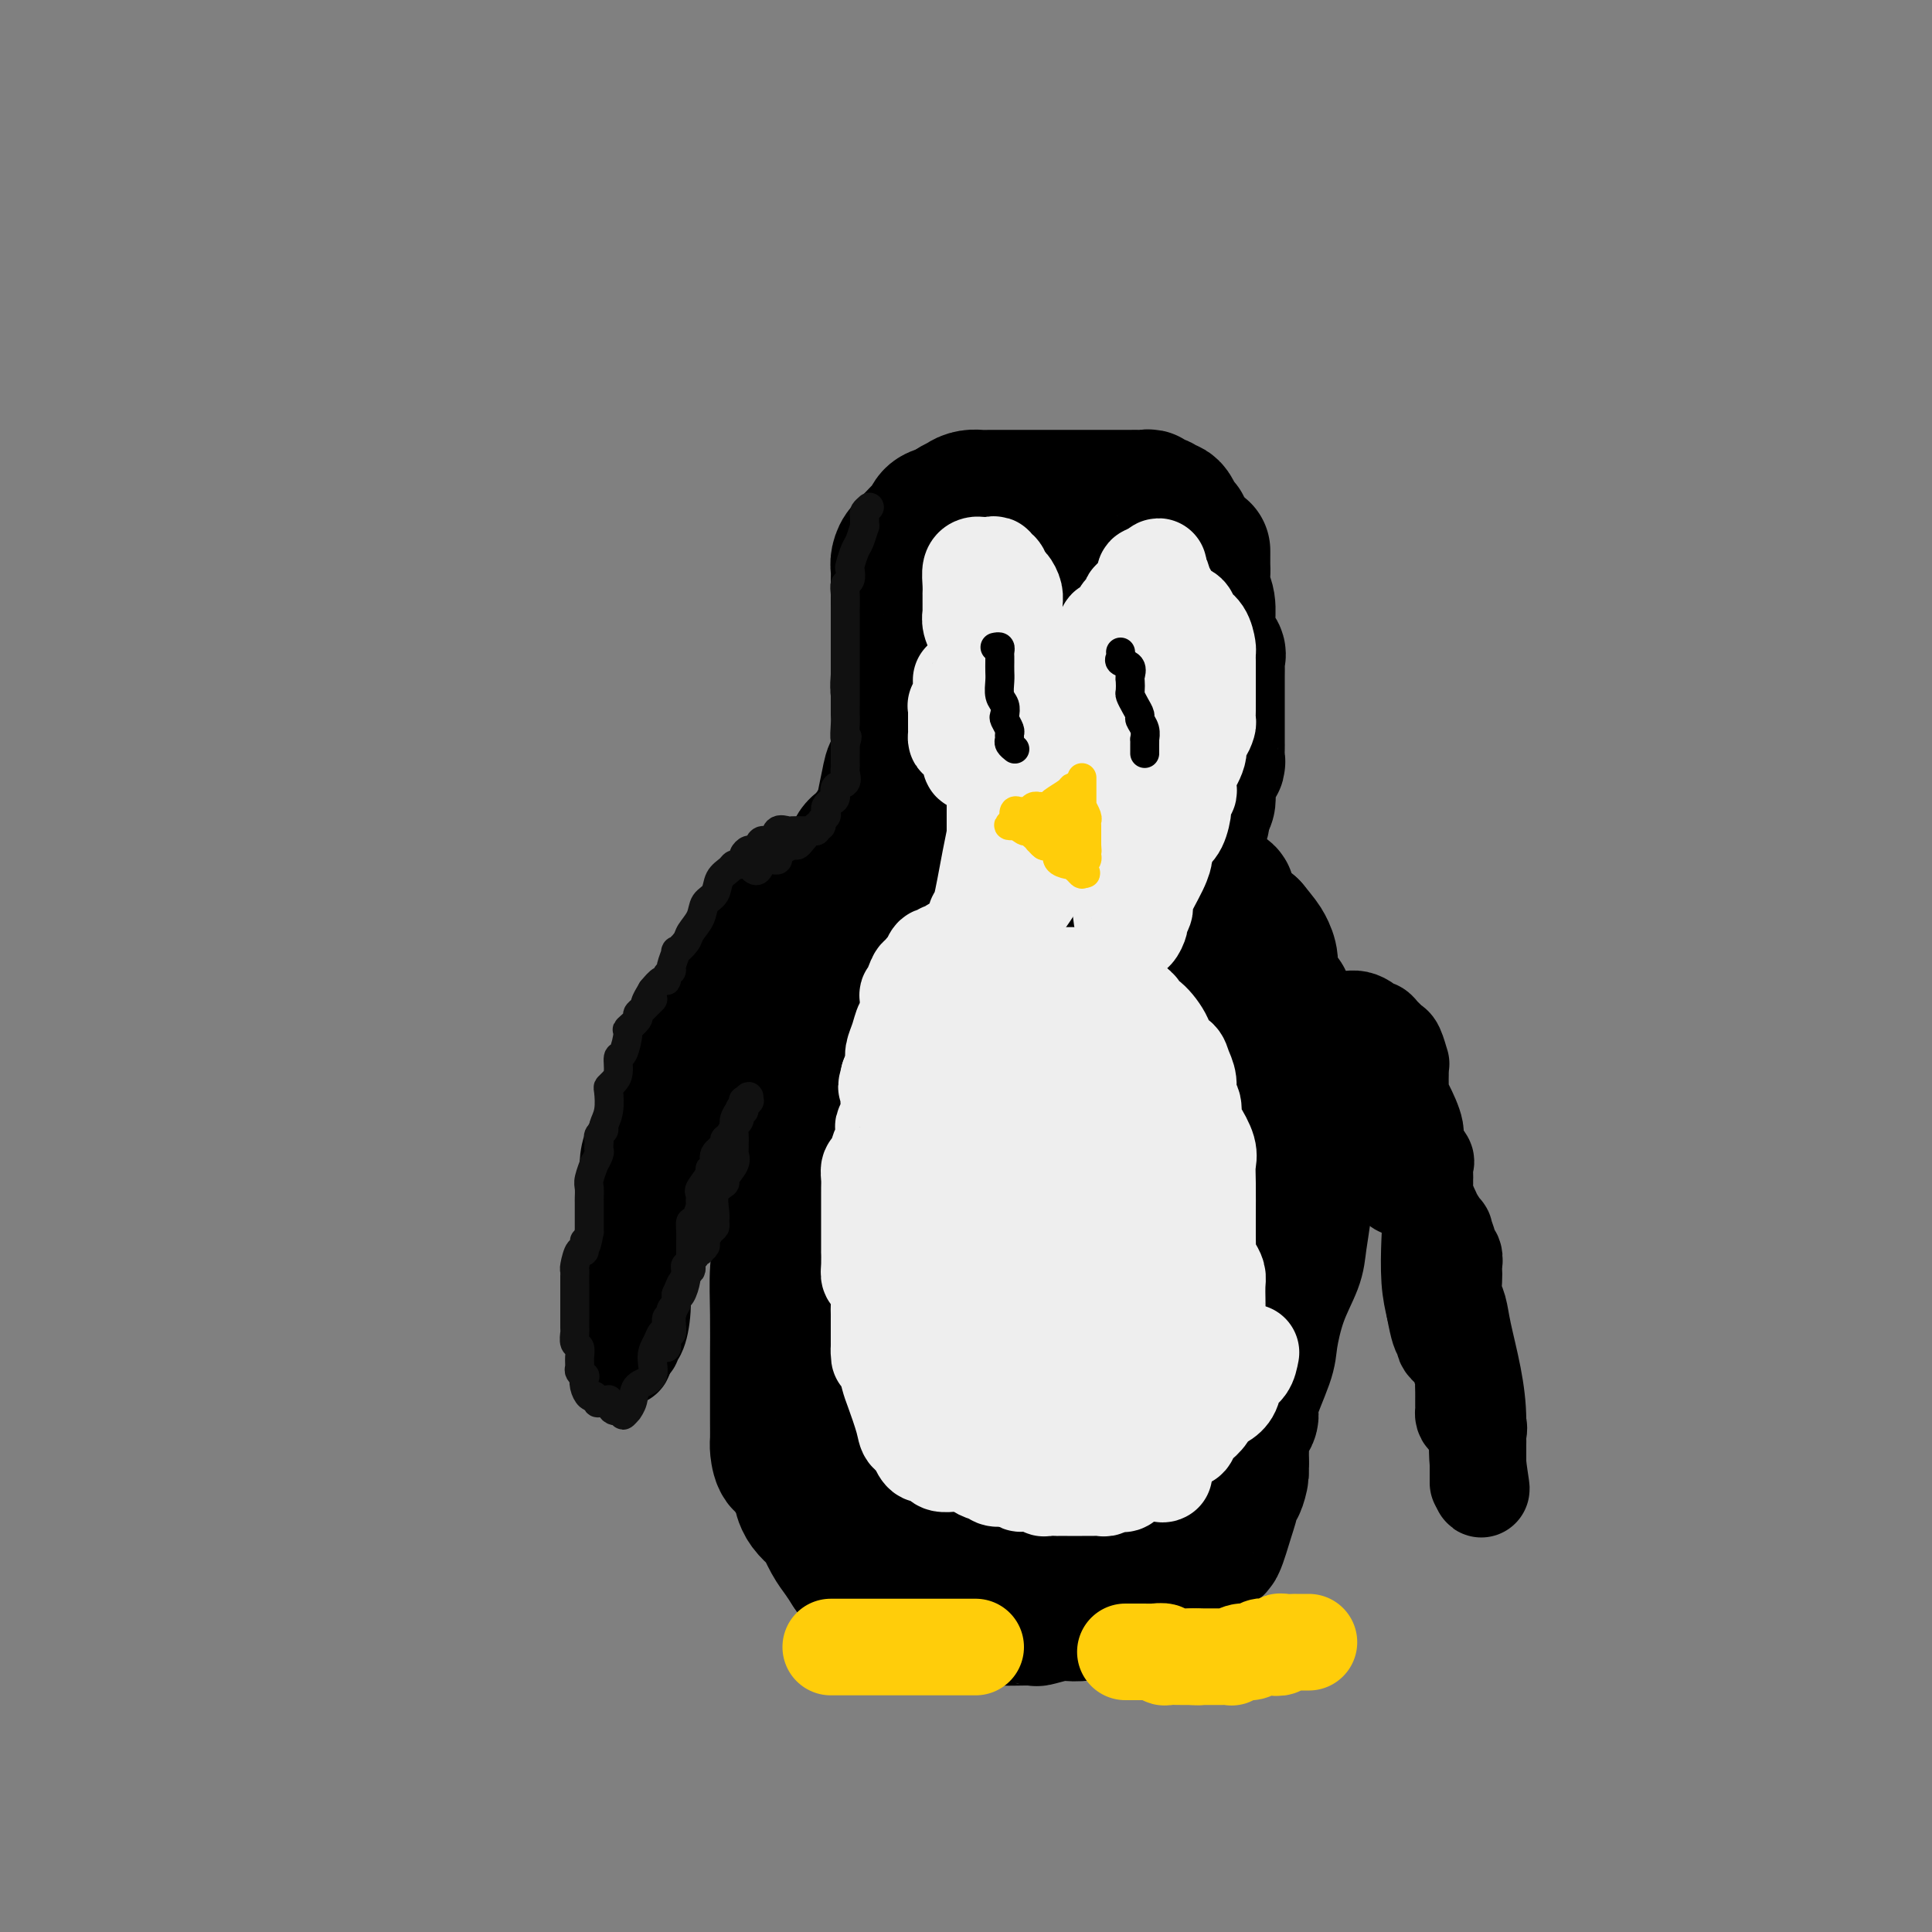 <svg viewBox='0 0 400 400' version='1.1' xmlns='http://www.w3.org/2000/svg' xmlns:xlink='http://www.w3.org/1999/xlink'><rect x="0" y="0" width="400" height="400" fill="#808080" stroke="none"/><g fill='none' stroke='rgb(0,0,0)' stroke-width='28' stroke-linecap='round' stroke-linejoin='round'><path d='M187,155c0.008,-0.110 0.016,-0.219 0,-1c-0.016,-0.781 -0.057,-2.233 0,-4c0.057,-1.767 0.211,-3.848 0,-5c-0.211,-1.152 -0.789,-1.375 -1,-2c-0.211,-0.625 -0.057,-1.652 0,-3c0.057,-1.348 0.015,-3.018 0,-4c-0.015,-0.982 -0.004,-1.275 0,-2c0.004,-0.725 0.001,-1.882 0,-3c-0.001,-1.118 -0.000,-2.197 0,-3c0.000,-0.803 0.000,-1.331 0,-2c-0.000,-0.669 0.000,-1.478 0,-2c-0.000,-0.522 -0.001,-0.758 0,-1c0.001,-0.242 0.003,-0.489 0,-1c-0.003,-0.511 -0.012,-1.284 0,-2c0.012,-0.716 0.044,-1.374 0,-2c-0.044,-0.626 -0.163,-1.218 0,-2c0.163,-0.782 0.607,-1.752 1,-2c0.393,-0.248 0.735,0.228 1,0c0.265,-0.228 0.455,-1.160 1,-2c0.545,-0.840 1.446,-1.588 2,-2c0.554,-0.412 0.762,-0.489 1,-1c0.238,-0.511 0.507,-1.457 1,-2c0.493,-0.543 1.210,-0.685 2,-1c0.790,-0.315 1.654,-0.804 2,-1c0.346,-0.196 0.173,-0.098 0,0'/><path d='M197,105c2.181,-1.657 2.133,-0.300 2,0c-0.133,0.300 -0.350,-0.455 0,-1c0.350,-0.545 1.266,-0.878 2,-1c0.734,-0.122 1.285,-0.033 2,0c0.715,0.033 1.594,0.009 2,0c0.406,-0.009 0.340,-0.002 1,0c0.660,0.002 2.045,0.001 4,0c1.955,-0.001 4.478,-0.000 6,0c1.522,0.000 2.043,0.000 3,0c0.957,-0.000 2.351,-0.000 4,0c1.649,0.000 3.554,0.000 5,0c1.446,-0.000 2.433,-0.000 3,0c0.567,0.000 0.715,0.000 1,0c0.285,-0.000 0.708,-0.001 1,0c0.292,0.001 0.455,0.004 1,0c0.545,-0.004 1.473,-0.016 2,0c0.527,0.016 0.653,0.061 1,0c0.347,-0.061 0.915,-0.226 1,0c0.085,0.226 -0.314,0.845 0,1c0.314,0.155 1.341,-0.153 2,0c0.659,0.153 0.950,0.766 1,1c0.050,0.234 -0.140,0.090 0,0c0.140,-0.090 0.611,-0.126 1,0c0.389,0.126 0.697,0.415 1,1c0.303,0.585 0.602,1.466 1,2c0.398,0.534 0.894,0.720 1,1c0.106,0.280 -0.178,0.652 0,1c0.178,0.348 0.817,0.671 1,1c0.183,0.329 -0.091,0.666 0,1c0.091,0.334 0.545,0.667 1,1'/><path d='M247,113c2.000,1.739 1.999,1.088 2,1c0.001,-0.088 0.004,0.387 0,1c-0.004,0.613 -0.015,1.365 0,2c0.015,0.635 0.057,1.153 0,2c-0.057,0.847 -0.214,2.022 0,3c0.214,0.978 0.797,1.757 1,3c0.203,1.243 0.026,2.949 0,4c-0.026,1.051 0.098,1.445 0,2c-0.098,0.555 -0.419,1.269 0,2c0.419,0.731 1.576,1.477 2,2c0.424,0.523 0.114,0.822 0,1c-0.114,0.178 -0.030,0.235 0,1c0.030,0.765 0.008,2.238 0,3c-0.008,0.762 -0.002,0.811 0,1c0.002,0.189 0.001,0.516 0,1c-0.001,0.484 -0.000,1.124 0,2c0.000,0.876 0.000,1.988 0,3c-0.000,1.012 -0.000,1.924 0,3c0.000,1.076 0.001,2.317 0,3c-0.001,0.683 -0.004,0.810 0,1c0.004,0.190 0.016,0.444 0,1c-0.016,0.556 -0.061,1.412 0,2c0.061,0.588 0.226,0.906 0,1c-0.226,0.094 -0.844,-0.035 -1,0c-0.156,0.035 0.151,0.234 0,1c-0.151,0.766 -0.759,2.100 -1,3c-0.241,0.900 -0.116,1.365 0,2c0.116,0.635 0.224,1.440 0,2c-0.224,0.560 -0.778,0.874 -1,1c-0.222,0.126 -0.111,0.063 0,0'/><path d='M249,167c-0.420,5.206 0.031,2.220 0,1c-0.031,-1.220 -0.544,-0.674 -1,0c-0.456,0.674 -0.854,1.477 -1,2c-0.146,0.523 -0.039,0.766 0,1c0.039,0.234 0.010,0.458 0,1c-0.010,0.542 0.000,1.401 0,2c-0.000,0.599 -0.010,0.937 0,1c0.010,0.063 0.042,-0.151 0,0c-0.042,0.151 -0.156,0.667 0,1c0.156,0.333 0.582,0.485 1,1c0.418,0.515 0.829,1.394 1,2c0.171,0.606 0.104,0.940 0,1c-0.104,0.060 -0.245,-0.153 0,0c0.245,0.153 0.875,0.671 1,1c0.125,0.329 -0.254,0.469 0,1c0.254,0.531 1.141,1.454 2,2c0.859,0.546 1.692,0.715 2,1c0.308,0.285 0.093,0.685 0,1c-0.093,0.315 -0.063,0.546 0,1c0.063,0.454 0.161,1.130 1,2c0.839,0.870 2.420,1.935 4,3'/><path d='M259,192c2.161,2.623 2.563,3.180 3,4c0.437,0.820 0.909,1.904 1,3c0.091,1.096 -0.200,2.204 0,3c0.200,0.796 0.891,1.280 1,2c0.109,0.720 -0.365,1.677 0,2c0.365,0.323 1.570,0.012 2,1c0.430,0.988 0.087,3.276 0,4c-0.087,0.724 0.082,-0.117 0,0c-0.082,0.117 -0.416,1.191 0,2c0.416,0.809 1.583,1.351 2,2c0.417,0.649 0.084,1.404 0,3c-0.084,1.596 0.083,4.034 0,6c-0.083,1.966 -0.414,3.459 0,5c0.414,1.541 1.575,3.129 2,4c0.425,0.871 0.115,1.023 0,2c-0.115,0.977 -0.034,2.778 0,4c0.034,1.222 0.022,1.864 0,3c-0.022,1.136 -0.054,2.765 0,4c0.054,1.235 0.193,2.077 0,4c-0.193,1.923 -0.718,4.925 -1,7c-0.282,2.075 -0.322,3.221 -1,5c-0.678,1.779 -1.995,4.192 -3,7c-1.005,2.808 -1.698,6.011 -2,8c-0.302,1.989 -0.214,2.764 -1,5c-0.786,2.236 -2.445,5.932 -3,8c-0.555,2.068 -0.005,2.507 0,3c0.005,0.493 -0.535,1.038 -1,2c-0.465,0.962 -0.857,2.340 -1,3c-0.143,0.660 -0.039,0.601 0,1c0.039,0.399 0.011,1.257 0,2c-0.011,0.743 -0.006,1.372 0,2'/><path d='M257,303c-1.888,8.569 -0.106,3.493 0,2c0.106,-1.493 -1.462,0.599 -2,2c-0.538,1.401 -0.045,2.113 0,3c0.045,0.887 -0.359,1.949 -1,4c-0.641,2.051 -1.520,5.089 -2,6c-0.480,0.911 -0.563,-0.306 -1,0c-0.437,0.306 -1.230,2.134 -2,3c-0.770,0.866 -1.517,0.771 -2,1c-0.483,0.229 -0.700,0.782 -1,1c-0.300,0.218 -0.682,0.103 -1,0c-0.318,-0.103 -0.573,-0.193 -1,0c-0.427,0.193 -1.025,0.667 -2,1c-0.975,0.333 -2.327,0.523 -3,1c-0.673,0.477 -0.669,1.242 -2,2c-1.331,0.758 -3.999,1.510 -5,2c-1.001,0.490 -0.335,0.719 -1,1c-0.665,0.281 -2.663,0.615 -4,1c-1.337,0.385 -2.015,0.821 -3,1c-0.985,0.179 -2.278,0.100 -3,0c-0.722,-0.100 -0.875,-0.223 -2,0c-1.125,0.223 -3.223,0.792 -4,1c-0.777,0.208 -0.235,0.057 -1,0c-0.765,-0.057 -2.838,-0.018 -4,0c-1.162,0.018 -1.414,0.014 -2,0c-0.586,-0.014 -1.505,-0.040 -2,0c-0.495,0.040 -0.566,0.145 -2,-1c-1.434,-1.145 -4.232,-3.539 -6,-5c-1.768,-1.461 -2.505,-1.989 -4,-4c-1.495,-2.011 -3.747,-5.506 -6,-9'/><path d='M188,316c-3.051,-3.884 -1.679,-4.094 -2,-6c-0.321,-1.906 -2.335,-5.510 -3,-8c-0.665,-2.490 0.018,-3.868 0,-5c-0.018,-1.132 -0.737,-2.019 -1,-3c-0.263,-0.981 -0.071,-2.054 0,-3c0.071,-0.946 0.019,-1.763 0,-3c-0.019,-1.237 -0.005,-2.894 0,-4c0.005,-1.106 0.001,-1.662 0,-2c-0.001,-0.338 -0.000,-0.457 0,-1c0.000,-0.543 0.000,-1.511 0,-2c-0.000,-0.489 -0.000,-0.498 0,-1c0.000,-0.502 0.000,-1.495 0,-2c-0.000,-0.505 -0.000,-0.521 0,-1c0.000,-0.479 0.000,-1.421 0,-2c-0.000,-0.579 -0.000,-0.796 0,-1c0.000,-0.204 0.001,-0.394 0,-1c-0.001,-0.606 -0.004,-1.628 0,-3c0.004,-1.372 0.016,-3.093 0,-4c-0.016,-0.907 -0.060,-1.001 0,-2c0.060,-0.999 0.222,-2.905 0,-4c-0.222,-1.095 -0.830,-1.381 -1,-2c-0.170,-0.619 0.098,-1.571 0,-2c-0.098,-0.429 -0.562,-0.335 -1,-1c-0.438,-0.665 -0.849,-2.089 -1,-3c-0.151,-0.911 -0.044,-1.308 0,-2c0.044,-0.692 0.023,-1.677 0,-2c-0.023,-0.323 -0.047,0.017 0,-1c0.047,-1.017 0.167,-3.389 0,-5c-0.167,-1.611 -0.619,-2.460 -1,-4c-0.381,-1.540 -0.690,-3.770 -1,-6'/><path d='M177,230c-0.648,-4.942 0.233,-3.297 0,-4c-0.233,-0.703 -1.579,-3.752 -2,-6c-0.421,-2.248 0.083,-3.693 0,-5c-0.083,-1.307 -0.754,-2.475 -1,-4c-0.246,-1.525 -0.067,-3.408 0,-6c0.067,-2.592 0.022,-5.893 0,-8c-0.022,-2.107 -0.021,-3.022 0,-4c0.021,-0.978 0.061,-2.021 0,-3c-0.061,-0.979 -0.224,-1.894 0,-3c0.224,-1.106 0.836,-2.402 1,-3c0.164,-0.598 -0.118,-0.499 0,-1c0.118,-0.501 0.636,-1.602 1,-3c0.364,-1.398 0.574,-3.094 1,-4c0.426,-0.906 1.067,-1.022 2,-2c0.933,-0.978 2.157,-2.818 3,-4c0.843,-1.182 1.303,-1.705 2,-3c0.697,-1.295 1.629,-3.363 3,-5c1.371,-1.637 3.180,-2.843 4,-4c0.820,-1.157 0.652,-2.264 1,-3c0.348,-0.736 1.214,-1.101 2,-2c0.786,-0.899 1.492,-2.332 2,-3c0.508,-0.668 0.818,-0.573 1,-1c0.182,-0.427 0.238,-1.377 1,-2c0.762,-0.623 2.232,-0.918 3,-2c0.768,-1.082 0.836,-2.951 1,-4c0.164,-1.049 0.425,-1.279 1,-2c0.575,-0.721 1.463,-1.934 2,-3c0.537,-1.066 0.721,-1.987 1,-3c0.279,-1.013 0.652,-2.119 1,-3c0.348,-0.881 0.671,-1.537 1,-2c0.329,-0.463 0.665,-0.731 1,-1'/><path d='M209,127c1.167,-2.940 0.086,-1.289 0,-1c-0.086,0.289 0.824,-0.782 1,-1c0.176,-0.218 -0.380,0.417 -1,1c-0.620,0.583 -1.303,1.113 -2,2c-0.697,0.887 -1.407,2.130 -2,3c-0.593,0.870 -1.069,1.365 -2,2c-0.931,0.635 -2.316,1.408 -3,2c-0.684,0.592 -0.667,1.004 -1,2c-0.333,0.996 -1.016,2.578 -2,4c-0.984,1.422 -2.271,2.684 -3,4c-0.729,1.316 -0.902,2.685 -2,4c-1.098,1.315 -3.121,2.576 -4,4c-0.879,1.424 -0.614,3.010 -1,4c-0.386,0.990 -1.423,1.383 -2,2c-0.577,0.617 -0.692,1.456 -1,3c-0.308,1.544 -0.807,3.792 -1,5c-0.193,1.208 -0.078,1.375 0,2c0.078,0.625 0.119,1.707 0,2c-0.119,0.293 -0.399,-0.202 -1,1c-0.601,1.202 -1.523,4.101 -2,6c-0.477,1.899 -0.509,2.798 -1,4c-0.491,1.202 -1.440,2.708 -2,4c-0.560,1.292 -0.731,2.369 -1,4c-0.269,1.631 -0.634,3.815 -1,6'/><path d='M175,196c-1.687,6.640 -0.903,4.741 -1,5c-0.097,0.259 -1.073,2.677 -2,5c-0.927,2.323 -1.806,4.551 -2,6c-0.194,1.449 0.295,2.119 0,4c-0.295,1.881 -1.374,4.972 -2,7c-0.626,2.028 -0.797,2.993 -1,5c-0.203,2.007 -0.436,5.057 -1,8c-0.564,2.943 -1.457,5.777 -2,8c-0.543,2.223 -0.734,3.833 -1,6c-0.266,2.167 -0.607,4.891 -1,7c-0.393,2.109 -0.837,3.603 -1,6c-0.163,2.397 -0.043,5.696 0,9c0.043,3.304 0.011,6.613 0,9c-0.011,2.387 -0.001,3.852 0,6c0.001,2.148 -0.006,4.977 0,7c0.006,2.023 0.026,3.239 0,4c-0.026,0.761 -0.099,1.067 0,2c0.099,0.933 0.369,2.493 1,3c0.631,0.507 1.623,-0.038 2,0c0.377,0.038 0.140,0.658 0,1c-0.140,0.342 -0.182,0.405 0,1c0.182,0.595 0.586,1.720 1,2c0.414,0.280 0.836,-0.285 1,0c0.164,0.285 0.071,1.422 0,2c-0.071,0.578 -0.118,0.598 0,1c0.118,0.402 0.402,1.185 1,2c0.598,0.815 1.511,1.663 2,2c0.489,0.337 0.554,0.162 1,1c0.446,0.838 1.274,2.687 2,4c0.726,1.313 1.350,2.089 2,3c0.650,0.911 1.325,1.955 2,3'/><path d='M176,325c2.983,4.472 2.941,2.151 3,2c0.059,-0.151 0.220,1.869 1,3c0.780,1.131 2.180,1.375 3,2c0.820,0.625 1.060,1.632 2,2c0.940,0.368 2.579,0.099 3,0c0.421,-0.099 -0.377,-0.026 0,0c0.377,0.026 1.929,0.007 3,0c1.071,-0.007 1.661,-0.002 2,0c0.339,0.002 0.425,-0.001 1,0c0.575,0.001 1.637,0.005 3,0c1.363,-0.005 3.025,-0.020 4,0c0.975,0.020 1.263,0.076 2,0c0.737,-0.076 1.922,-0.284 3,-1c1.078,-0.716 2.049,-1.939 3,-3c0.951,-1.061 1.882,-1.959 3,-3c1.118,-1.041 2.422,-2.225 4,-4c1.578,-1.775 3.428,-4.140 5,-6c1.572,-1.860 2.864,-3.216 5,-5c2.136,-1.784 5.116,-3.995 7,-6c1.884,-2.005 2.672,-3.802 4,-6c1.328,-2.198 3.196,-4.796 5,-8c1.804,-3.204 3.543,-7.015 5,-11c1.457,-3.985 2.633,-8.145 3,-13c0.367,-4.855 -0.075,-10.404 0,-16c0.075,-5.596 0.668,-11.238 0,-16c-0.668,-4.762 -2.598,-8.645 -4,-13c-1.402,-4.355 -2.276,-9.184 -3,-12c-0.724,-2.816 -1.297,-3.621 -2,-6c-0.703,-2.379 -1.535,-6.333 -2,-9c-0.465,-2.667 -0.561,-4.048 -1,-7c-0.439,-2.952 -1.219,-7.476 -2,-12'/><path d='M236,177c-2.786,-10.967 -2.750,-8.884 -3,-10c-0.250,-1.116 -0.784,-5.431 -2,-10c-1.216,-4.569 -3.113,-9.393 -4,-13c-0.887,-3.607 -0.763,-5.998 -1,-8c-0.237,-2.002 -0.834,-3.615 -1,-5c-0.166,-1.385 0.099,-2.542 0,-4c-0.099,-1.458 -0.562,-3.215 -1,-4c-0.438,-0.785 -0.850,-0.597 -1,-1c-0.150,-0.403 -0.037,-1.398 0,-2c0.037,-0.602 -0.001,-0.813 0,-1c0.001,-0.187 0.040,-0.350 0,1c-0.040,1.350 -0.158,4.213 0,7c0.158,2.787 0.591,5.499 0,9c-0.591,3.501 -2.208,7.789 -3,12c-0.792,4.211 -0.760,8.343 -1,12c-0.240,3.657 -0.751,6.840 -1,11c-0.249,4.160 -0.235,9.297 -1,14c-0.765,4.703 -2.310,8.973 -3,13c-0.690,4.027 -0.525,7.811 -1,11c-0.475,3.189 -1.591,5.783 -2,10c-0.409,4.217 -0.109,10.058 0,13c0.109,2.942 0.029,2.984 0,5c-0.029,2.016 -0.008,6.004 0,9c0.008,2.996 0.002,4.999 0,7c-0.002,2.001 -0.001,4.001 0,6'/><path d='M211,259c0.000,7.053 0.001,4.687 0,5c-0.001,0.313 -0.004,3.305 0,5c0.004,1.695 0.014,2.093 0,3c-0.014,0.907 -0.053,2.322 0,3c0.053,0.678 0.197,0.618 0,1c-0.197,0.382 -0.735,1.206 0,-1c0.735,-2.206 2.742,-7.441 4,-12c1.258,-4.559 1.766,-8.441 3,-13c1.234,-4.559 3.192,-9.793 4,-14c0.808,-4.207 0.464,-7.387 1,-11c0.536,-3.613 1.951,-7.661 3,-11c1.049,-3.339 1.732,-5.970 2,-8c0.268,-2.030 0.123,-3.458 0,-4c-0.123,-0.542 -0.222,-0.196 0,0c0.222,0.196 0.766,0.242 1,0c0.234,-0.242 0.159,-0.772 0,0c-0.159,0.772 -0.402,2.848 0,5c0.402,2.152 1.448,4.381 2,7c0.552,2.619 0.610,5.628 0,9c-0.610,3.372 -1.889,7.106 -3,11c-1.111,3.894 -2.056,7.947 -3,12'/><path d='M225,246c-1.985,6.941 -3.949,12.795 -5,17c-1.051,4.205 -1.189,6.762 -2,10c-0.811,3.238 -2.295,7.157 -3,10c-0.705,2.843 -0.632,4.611 -1,7c-0.368,2.389 -1.178,5.401 -2,7c-0.822,1.599 -1.655,1.785 -2,2c-0.345,0.215 -0.200,0.457 0,1c0.200,0.543 0.457,1.385 0,2c-0.457,0.615 -1.627,1.002 -2,1c-0.373,-0.002 0.050,-0.393 -1,0c-1.050,0.393 -3.572,1.570 -5,2c-1.428,0.430 -1.763,0.115 -2,0c-0.237,-0.115 -0.375,-0.028 -1,0c-0.625,0.028 -1.737,-0.001 -2,0c-0.263,0.001 0.322,0.033 0,-2c-0.322,-2.033 -1.550,-6.132 -2,-9c-0.450,-2.868 -0.120,-4.506 0,-7c0.120,-2.494 0.032,-5.844 0,-9c-0.032,-3.156 -0.009,-6.119 0,-9c0.009,-2.881 0.003,-5.680 0,-9c-0.003,-3.320 -0.002,-7.160 0,-10c0.002,-2.840 0.004,-4.680 0,-9c-0.004,-4.320 -0.015,-11.121 0,-16c0.015,-4.879 0.057,-7.838 0,-11c-0.057,-3.162 -0.211,-6.528 0,-9c0.211,-2.472 0.788,-4.050 1,-6c0.212,-1.950 0.061,-4.271 0,-6c-0.061,-1.729 -0.030,-2.864 0,-4'/><path d='M196,189c0.155,-16.665 0.043,-5.826 0,-3c-0.043,2.826 -0.017,-2.359 0,-5c0.017,-2.641 0.024,-2.736 0,-3c-0.024,-0.264 -0.079,-0.697 1,-3c1.079,-2.303 3.293,-6.476 4,-8c0.707,-1.524 -0.094,-0.397 0,-1c0.094,-0.603 1.083,-2.935 2,-4c0.917,-1.065 1.763,-0.864 2,-1c0.237,-0.136 -0.134,-0.608 0,-1c0.134,-0.392 0.772,-0.705 1,-1c0.228,-0.295 0.047,-0.573 0,-1c-0.047,-0.427 0.042,-1.003 0,0c-0.042,1.003 -0.215,3.584 0,7c0.215,3.416 0.818,7.667 0,12c-0.818,4.333 -3.057,8.747 -4,13c-0.943,4.253 -0.589,8.344 -1,13c-0.411,4.656 -1.587,9.876 -2,14c-0.413,4.124 -0.063,7.152 0,11c0.063,3.848 -0.160,8.517 0,13c0.160,4.483 0.703,8.779 2,13c1.297,4.221 3.349,8.367 5,11c1.651,2.633 2.900,3.752 4,5c1.100,1.248 2.050,2.624 3,4'/><path d='M213,274c2.098,3.040 1.341,0.641 1,0c-0.341,-0.641 -0.268,0.476 0,1c0.268,0.524 0.731,0.455 1,2c0.269,1.545 0.345,4.705 1,7c0.655,2.295 1.890,3.725 3,6c1.110,2.275 2.095,5.395 3,7c0.905,1.605 1.728,1.695 2,2c0.272,0.305 -0.008,0.825 0,1c0.008,0.175 0.305,0.004 1,0c0.695,-0.004 1.789,0.159 2,0c0.211,-0.159 -0.463,-0.642 1,-2c1.463,-1.358 5.061,-3.592 7,-6c1.939,-2.408 2.218,-4.989 4,-7c1.782,-2.011 5.066,-3.453 7,-5c1.934,-1.547 2.518,-3.198 3,-4c0.482,-0.802 0.860,-0.754 1,-1c0.140,-0.246 0.040,-0.784 0,-1c-0.040,-0.216 -0.020,-0.108 0,0'/></g>
<g fill='none' stroke='rgb(0,0,0)' stroke-width='20' stroke-linecap='round' stroke-linejoin='round'><path d='M249,246c-0.129,0.002 -0.258,0.005 -1,0c-0.742,-0.005 -2.095,-0.016 -3,0c-0.905,0.016 -1.360,0.060 -2,0c-0.640,-0.060 -1.464,-0.225 -2,0c-0.536,0.225 -0.785,0.840 -1,2c-0.215,1.160 -0.397,2.867 -1,4c-0.603,1.133 -1.626,1.694 -2,3c-0.374,1.306 -0.100,3.358 0,4c0.100,0.642 0.025,-0.126 0,0c-0.025,0.126 -0.002,1.147 0,2c0.002,0.853 -0.019,1.540 0,2c0.019,0.460 0.078,0.695 0,1c-0.078,0.305 -0.294,0.680 0,1c0.294,0.320 1.099,0.585 0,2c-1.099,1.415 -4.102,3.980 -5,5c-0.898,1.020 0.309,0.494 -2,4c-2.309,3.506 -8.134,11.043 -11,16c-2.866,4.957 -2.772,7.335 -3,9c-0.228,1.665 -0.780,2.619 -1,3c-0.220,0.381 -0.110,0.191 0,0'/><path d='M171,202c-0.367,0.044 -0.735,0.089 -1,0c-0.265,-0.089 -0.428,-0.311 -1,0c-0.572,0.311 -1.554,1.154 -2,2c-0.446,0.846 -0.357,1.695 -1,2c-0.643,0.305 -2.017,0.067 -3,0c-0.983,-0.067 -1.574,0.036 -2,0c-0.426,-0.036 -0.687,-0.212 -1,0c-0.313,0.212 -0.676,0.812 -1,1c-0.324,0.188 -0.607,-0.038 -1,0c-0.393,0.038 -0.897,0.338 -1,1c-0.103,0.662 0.194,1.686 0,2c-0.194,0.314 -0.879,-0.084 -1,0c-0.121,0.084 0.323,0.648 0,1c-0.323,0.352 -1.412,0.491 -2,1c-0.588,0.509 -0.675,1.389 -1,2c-0.325,0.611 -0.888,0.952 -1,1c-0.112,0.048 0.226,-0.197 0,0c-0.226,0.197 -1.016,0.836 -2,2c-0.984,1.164 -2.161,2.855 -3,4c-0.839,1.145 -1.338,1.746 -2,3c-0.662,1.254 -1.487,3.161 -2,4c-0.513,0.839 -0.715,0.611 -1,1c-0.285,0.389 -0.653,1.397 -1,2c-0.347,0.603 -0.674,0.802 -1,1'/><path d='M140,232c-2.856,3.645 -1.496,0.758 -1,0c0.496,-0.758 0.129,0.613 0,1c-0.129,0.387 -0.020,-0.210 0,0c0.020,0.210 -0.050,1.228 0,2c0.050,0.772 0.221,1.299 0,2c-0.221,0.701 -0.833,1.577 -1,2c-0.167,0.423 0.113,0.393 0,1c-0.113,0.607 -0.618,1.849 -1,3c-0.382,1.151 -0.642,2.209 -1,3c-0.358,0.791 -0.813,1.315 -1,2c-0.187,0.685 -0.107,1.530 0,2c0.107,0.470 0.239,0.564 0,1c-0.239,0.436 -0.849,1.215 -1,2c-0.151,0.785 0.156,1.575 0,2c-0.156,0.425 -0.774,0.483 -1,1c-0.226,0.517 -0.060,1.491 0,2c0.060,0.509 0.013,0.553 0,1c-0.013,0.447 0.007,1.296 0,2c-0.007,0.704 -0.040,1.264 0,3c0.040,1.736 0.151,4.647 0,7c-0.151,2.353 -0.566,4.146 -1,5c-0.434,0.854 -0.886,0.768 -1,1c-0.114,0.232 0.110,0.780 0,1c-0.110,0.220 -0.555,0.110 -1,0'/><path d='M130,278c-1.547,6.822 -0.415,0.876 0,-2c0.415,-2.876 0.111,-2.682 0,-4c-0.111,-1.318 -0.030,-4.147 0,-6c0.030,-1.853 0.008,-2.728 0,-4c-0.008,-1.272 -0.002,-2.939 0,-4c0.002,-1.061 0.001,-1.515 0,-2c-0.001,-0.485 -0.001,-1.000 0,-2c0.001,-1.000 0.001,-2.486 0,-4c-0.001,-1.514 -0.005,-3.055 0,-4c0.005,-0.945 0.018,-1.294 0,-2c-0.018,-0.706 -0.069,-1.767 0,-3c0.069,-1.233 0.257,-2.636 1,-4c0.743,-1.364 2.042,-2.690 3,-4c0.958,-1.310 1.574,-2.604 2,-4c0.426,-1.396 0.662,-2.894 1,-4c0.338,-1.106 0.778,-1.822 2,-3c1.222,-1.178 3.227,-2.819 4,-4c0.773,-1.181 0.313,-1.901 1,-3c0.687,-1.099 2.522,-2.577 4,-4c1.478,-1.423 2.601,-2.791 4,-4c1.399,-1.209 3.074,-2.260 4,-3c0.926,-0.740 1.102,-1.171 2,-2c0.898,-0.829 2.517,-2.056 3,-3c0.483,-0.944 -0.169,-1.605 0,-2c0.169,-0.395 1.158,-0.526 2,-1c0.842,-0.474 1.535,-1.293 2,-2c0.465,-0.707 0.702,-1.303 1,-2c0.298,-0.697 0.657,-1.495 1,-2c0.343,-0.505 0.669,-0.716 1,-1c0.331,-0.284 0.665,-0.642 1,-1'/><path d='M169,188c4.091,-4.350 1.820,-1.726 1,-1c-0.820,0.726 -0.188,-0.446 0,-1c0.188,-0.554 -0.067,-0.489 0,-1c0.067,-0.511 0.456,-1.597 1,-2c0.544,-0.403 1.244,-0.124 1,0c-0.244,0.124 -1.430,0.093 -2,0c-0.570,-0.093 -0.524,-0.247 -1,0c-0.476,0.247 -1.476,0.897 -2,1c-0.524,0.103 -0.573,-0.341 -1,0c-0.427,0.341 -1.232,1.467 -2,2c-0.768,0.533 -1.500,0.475 -2,1c-0.500,0.525 -0.768,1.634 -1,2c-0.232,0.366 -0.429,-0.013 -1,0c-0.571,0.013 -1.515,0.416 -2,1c-0.485,0.584 -0.510,1.350 -1,2c-0.490,0.650 -1.443,1.185 -2,2c-0.557,0.815 -0.717,1.909 -1,3c-0.283,1.091 -0.689,2.179 -1,3c-0.311,0.821 -0.527,1.375 -1,2c-0.473,0.625 -1.204,1.322 -2,2c-0.796,0.678 -1.656,1.337 -2,2c-0.344,0.663 -0.172,1.332 0,2'/><path d='M148,208c-1.503,3.286 -0.261,2.502 0,3c0.261,0.498 -0.459,2.280 -1,3c-0.541,0.720 -0.902,0.380 -1,1c-0.098,0.620 0.069,2.202 0,3c-0.069,0.798 -0.372,0.814 -1,2c-0.628,1.186 -1.582,3.542 -2,5c-0.418,1.458 -0.302,2.017 -1,4c-0.698,1.983 -2.212,5.389 -3,8c-0.788,2.611 -0.851,4.428 -1,6c-0.149,1.572 -0.384,2.900 -1,4c-0.616,1.100 -1.614,1.972 -2,3c-0.386,1.028 -0.159,2.210 0,3c0.159,0.790 0.249,1.186 0,2c-0.249,0.814 -0.837,2.047 -1,3c-0.163,0.953 0.101,1.627 0,2c-0.101,0.373 -0.566,0.447 -1,1c-0.434,0.553 -0.838,1.587 -1,2c-0.162,0.413 -0.081,0.207 0,0'/><path d='M272,210c0.863,-0.113 1.726,-0.226 2,0c0.274,0.226 -0.040,0.792 0,1c0.040,0.208 0.434,0.058 1,0c0.566,-0.058 1.303,-0.026 2,0c0.697,0.026 1.352,0.045 2,0c0.648,-0.045 1.287,-0.153 2,0c0.713,0.153 1.500,0.565 2,1c0.500,0.435 0.711,0.891 1,1c0.289,0.109 0.655,-0.128 1,0c0.345,0.128 0.671,0.620 1,1c0.329,0.380 0.663,0.647 1,1c0.337,0.353 0.678,0.791 1,1c0.322,0.209 0.624,0.189 1,1c0.376,0.811 0.827,2.455 1,3c0.173,0.545 0.069,-0.007 0,1c-0.069,1.007 -0.102,3.573 0,5c0.102,1.427 0.339,1.715 1,3c0.661,1.285 1.746,3.566 2,5c0.254,1.434 -0.324,2.019 0,3c0.324,0.981 1.551,2.357 2,3c0.449,0.643 0.120,0.554 0,1c-0.120,0.446 -0.032,1.428 0,2c0.032,0.572 0.008,0.733 0,1c-0.008,0.267 0.002,0.640 0,1c-0.002,0.360 -0.014,0.707 0,1c0.014,0.293 0.056,0.531 0,1c-0.056,0.469 -0.208,1.170 0,2c0.208,0.830 0.777,1.789 1,3c0.223,1.211 0.098,2.672 0,5c-0.098,2.328 -0.171,5.522 0,8c0.171,2.478 0.585,4.239 1,6'/><path d='M297,271c1.532,8.475 1.863,4.164 2,3c0.137,-1.164 0.079,0.820 0,2c-0.079,1.180 -0.180,1.557 0,2c0.180,0.443 0.640,0.953 1,1c0.360,0.047 0.618,-0.367 1,0c0.382,0.367 0.887,1.515 1,2c0.113,0.485 -0.166,0.306 0,1c0.166,0.694 0.777,2.262 1,3c0.223,0.738 0.060,0.646 0,1c-0.060,0.354 -0.016,1.156 0,2c0.016,0.844 0.004,1.732 0,2c-0.004,0.268 0.001,-0.083 0,0c-0.001,0.083 -0.007,0.599 0,1c0.007,0.401 0.026,0.689 0,1c-0.026,0.311 -0.098,0.647 0,1c0.098,0.353 0.366,0.722 1,1c0.634,0.278 1.634,0.466 2,1c0.366,0.534 0.098,1.414 0,2c-0.098,0.586 -0.026,0.878 0,1c0.026,0.122 0.007,0.076 0,1c-0.007,0.924 -0.002,2.819 0,4c0.002,1.181 0.001,1.646 0,2c-0.001,0.354 -0.000,0.595 0,1c0.000,0.405 0.000,0.973 0,1c-0.000,0.027 -0.000,-0.486 0,-1'/><path d='M306,306c1.384,5.169 0.344,0.591 0,-3c-0.344,-3.591 0.009,-6.197 0,-9c-0.009,-2.803 -0.381,-5.804 -1,-9c-0.619,-3.196 -1.486,-6.586 -2,-9c-0.514,-2.414 -0.674,-3.850 -1,-5c-0.326,-1.150 -0.818,-2.013 -1,-3c-0.182,-0.987 -0.053,-2.096 0,-3c0.053,-0.904 0.029,-1.602 0,-2c-0.029,-0.398 -0.065,-0.497 0,-1c0.065,-0.503 0.229,-1.411 0,-2c-0.229,-0.589 -0.853,-0.861 -1,-1c-0.147,-0.139 0.182,-0.146 0,-1c-0.182,-0.854 -0.876,-2.557 -1,-3c-0.124,-0.443 0.323,0.372 0,0c-0.323,-0.372 -1.414,-1.932 -2,-3c-0.586,-1.068 -0.667,-1.645 -1,-2c-0.333,-0.355 -0.919,-0.487 -1,-1c-0.081,-0.513 0.344,-1.407 0,-2c-0.344,-0.593 -1.458,-0.885 -2,-1c-0.542,-0.115 -0.513,-0.055 -1,0c-0.487,0.055 -1.489,0.103 -2,0c-0.511,-0.103 -0.530,-0.358 -1,-1c-0.470,-0.642 -1.390,-1.672 -2,-2c-0.610,-0.328 -0.910,0.045 -1,0c-0.090,-0.045 0.032,-0.510 0,-1c-0.032,-0.490 -0.216,-1.007 -1,-1c-0.784,0.007 -2.169,0.538 -3,0c-0.831,-0.538 -1.108,-2.145 -2,-3c-0.892,-0.855 -2.398,-0.959 -3,-1c-0.602,-0.041 -0.301,-0.021 0,0'/><path d='M277,237c-2.929,-1.333 -2.250,-0.167 -2,0c0.250,0.167 0.071,-0.667 0,-1c-0.071,-0.333 -0.036,-0.167 0,0'/></g>
<g fill='none' stroke='rgb(255,205,10)' stroke-width='20' stroke-linecap='round' stroke-linejoin='round'><path d='M172,341c0.333,0.000 0.667,0.000 1,0c0.333,0.000 0.667,0.000 1,0c0.333,0.000 0.666,0.000 1,0c0.334,0.000 0.671,0.000 1,0c0.329,0.000 0.651,0.000 1,0c0.349,0.000 0.724,0.000 1,0c0.276,0.000 0.453,0.000 1,0c0.547,0.000 1.463,0.000 2,0c0.537,0.000 0.693,0.000 1,0c0.307,0.000 0.765,-0.000 1,0c0.235,0.000 0.248,0.000 1,0c0.752,0.000 2.243,0.000 3,0c0.757,0.000 0.780,0.000 1,0c0.220,0.000 0.635,0.000 1,0c0.365,0.000 0.678,0.000 1,0c0.322,0.000 0.653,0.000 1,0c0.347,0.000 0.709,0.000 1,0c0.291,0.000 0.512,0.000 1,0c0.488,0.000 1.244,0.000 2,0c0.756,0.000 1.513,0.000 2,0c0.487,0.000 0.704,0.000 1,0c0.296,0.000 0.672,0.000 1,0c0.328,0.000 0.610,0.000 1,0c0.390,0.000 0.888,0.000 1,0c0.112,0.000 -0.162,0.000 0,0c0.162,0.000 0.761,0.000 1,0c0.239,0.000 0.120,0.000 0,0'/><path d='M233,342c0.228,-0.000 0.457,-0.000 1,0c0.543,0.000 1.401,0.000 2,0c0.599,-0.000 0.939,-0.001 1,0c0.061,0.001 -0.156,0.004 0,0c0.156,-0.004 0.685,-0.015 1,0c0.315,0.015 0.417,0.057 1,0c0.583,-0.057 1.648,-0.211 2,0c0.352,0.211 -0.008,0.789 0,1c0.008,0.211 0.383,0.057 1,0c0.617,-0.057 1.475,-0.015 2,0c0.525,0.015 0.718,0.004 1,0c0.282,-0.004 0.652,-0.001 1,0c0.348,0.001 0.674,0.001 1,0'/><path d='M247,343c2.337,0.155 1.180,0.041 1,0c-0.180,-0.041 0.615,-0.010 1,0c0.385,0.010 0.358,-0.001 1,0c0.642,0.001 1.954,0.015 3,0c1.046,-0.015 1.827,-0.060 2,0c0.173,0.060 -0.264,0.226 0,0c0.264,-0.226 1.227,-0.844 2,-1c0.773,-0.156 1.355,0.151 2,0c0.645,-0.151 1.351,-0.758 2,-1c0.649,-0.242 1.239,-0.117 2,0c0.761,0.117 1.692,0.228 2,0c0.308,-0.228 -0.005,-0.793 0,-1c0.005,-0.207 0.330,-0.055 1,0c0.670,0.055 1.686,0.015 2,0c0.314,-0.015 -0.073,-0.004 0,0c0.073,0.004 0.607,0.001 1,0c0.393,-0.001 0.644,-0.000 1,0c0.356,0.000 0.816,0.000 1,0c0.184,-0.000 0.092,-0.000 0,0'/></g>
<g fill='none' stroke='rgb(238,238,238)' stroke-width='20' stroke-linecap='round' stroke-linejoin='round'><path d='M203,196c-0.298,-0.001 -0.596,-0.001 -1,0c-0.404,0.001 -0.915,0.004 -1,0c-0.085,-0.004 0.257,-0.016 0,0c-0.257,0.016 -1.112,0.061 -2,0c-0.888,-0.061 -1.810,-0.226 -2,0c-0.190,0.226 0.352,0.843 0,1c-0.352,0.157 -1.600,-0.147 -2,0c-0.400,0.147 0.046,0.746 0,1c-0.046,0.254 -0.586,0.163 -1,0c-0.414,-0.163 -0.702,-0.399 -1,0c-0.298,0.399 -0.604,1.433 -1,2c-0.396,0.567 -0.880,0.668 -1,1c-0.120,0.332 0.126,0.897 0,1c-0.126,0.103 -0.622,-0.254 -1,0c-0.378,0.254 -0.637,1.118 -1,2c-0.363,0.882 -0.828,1.781 -1,2c-0.172,0.219 -0.049,-0.241 0,0c0.049,0.241 0.025,1.184 0,2c-0.025,0.816 -0.049,1.507 0,2c0.049,0.493 0.172,0.789 0,1c-0.172,0.211 -0.637,0.338 -1,1c-0.363,0.662 -0.623,1.858 -1,3c-0.377,1.142 -0.871,2.231 -1,3c-0.129,0.769 0.106,1.220 0,2c-0.106,0.780 -0.553,1.890 -1,3'/><path d='M184,223c-0.928,3.446 -0.248,1.560 0,1c0.248,-0.560 0.063,0.207 0,1c-0.063,0.793 -0.003,1.612 0,2c0.003,0.388 -0.051,0.345 0,1c0.051,0.655 0.207,2.008 0,3c-0.207,0.992 -0.776,1.621 -1,2c-0.224,0.379 -0.102,0.506 0,1c0.102,0.494 0.185,1.354 0,2c-0.185,0.646 -0.638,1.079 -1,2c-0.362,0.921 -0.633,2.330 -1,3c-0.367,0.670 -0.830,0.601 -1,1c-0.170,0.399 -0.045,1.265 0,2c0.045,0.735 0.012,1.337 0,2c-0.012,0.663 -0.003,1.387 0,2c0.003,0.613 0.001,1.116 0,2c-0.001,0.884 -0.001,2.149 0,4c0.001,1.851 0.003,4.287 0,5c-0.003,0.713 -0.011,-0.297 0,0c0.011,0.297 0.041,1.900 0,3c-0.041,1.100 -0.155,1.698 0,2c0.155,0.302 0.577,0.307 1,1c0.423,0.693 0.845,2.073 1,3c0.155,0.927 0.041,1.400 0,2c-0.041,0.600 -0.011,1.326 0,2c0.011,0.674 0.003,1.294 0,2c-0.003,0.706 -0.001,1.498 0,2c0.001,0.502 0.000,0.715 0,1c-0.000,0.285 -0.000,0.643 0,1'/><path d='M182,278c0.245,5.349 -0.143,1.723 0,1c0.143,-0.723 0.816,1.458 1,2c0.184,0.542 -0.121,-0.556 0,0c0.121,0.556 0.667,2.765 1,4c0.333,1.235 0.453,1.495 1,3c0.547,1.505 1.522,4.253 2,6c0.478,1.747 0.458,2.492 1,3c0.542,0.508 1.647,0.777 2,1c0.353,0.223 -0.046,0.399 0,1c0.046,0.601 0.538,1.628 1,2c0.462,0.372 0.896,0.089 1,0c0.104,-0.089 -0.122,0.015 0,0c0.122,-0.015 0.591,-0.148 1,0c0.409,0.148 0.756,0.576 1,1c0.244,0.424 0.384,0.845 1,1c0.616,0.155 1.708,0.044 2,0c0.292,-0.044 -0.216,-0.022 0,0c0.216,0.022 1.157,0.043 2,0c0.843,-0.043 1.587,-0.151 2,0c0.413,0.151 0.496,0.562 1,1c0.504,0.438 1.431,0.902 2,1c0.569,0.098 0.781,-0.170 1,0c0.219,0.170 0.443,0.776 1,1c0.557,0.224 1.445,0.064 2,0c0.555,-0.064 0.778,-0.032 1,0'/><path d='M209,306c2.336,0.405 1.175,-0.084 1,0c-0.175,0.084 0.634,0.740 1,1c0.366,0.260 0.288,0.122 1,0c0.712,-0.122 2.214,-0.229 3,0c0.786,0.229 0.857,0.793 1,1c0.143,0.207 0.357,0.055 1,0c0.643,-0.055 1.716,-0.015 2,0c0.284,0.015 -0.222,0.004 0,0c0.222,-0.004 1.172,-0.001 2,0c0.828,0.001 1.535,0.000 2,0c0.465,-0.000 0.687,0.001 1,0c0.313,-0.001 0.718,-0.004 1,0c0.282,0.004 0.443,0.015 1,0c0.557,-0.015 1.510,-0.055 2,0c0.490,0.055 0.515,0.204 1,0c0.485,-0.204 1.428,-0.761 2,-1c0.572,-0.239 0.773,-0.160 1,0c0.227,0.160 0.480,0.402 1,0c0.520,-0.402 1.305,-1.449 2,-2c0.695,-0.551 1.298,-0.605 3,-2c1.702,-1.395 4.501,-4.131 6,-5c1.499,-0.869 1.696,0.128 2,0c0.304,-0.128 0.714,-1.382 1,-2c0.286,-0.618 0.448,-0.601 1,-1c0.552,-0.399 1.495,-1.213 2,-2c0.505,-0.787 0.573,-1.547 1,-2c0.427,-0.453 1.214,-0.599 2,-1c0.786,-0.401 1.572,-1.056 2,-2c0.428,-0.944 0.500,-2.177 1,-3c0.500,-0.823 1.429,-1.235 2,-2c0.571,-0.765 0.786,-1.882 1,-3'/><path d='M249,282c0.312,-0.206 0.623,-0.412 1,-1c0.377,-0.588 0.819,-1.558 1,-2c0.181,-0.442 0.101,-0.355 0,-1c-0.101,-0.645 -0.223,-2.020 0,-3c0.223,-0.980 0.792,-1.565 1,-2c0.208,-0.435 0.057,-0.721 0,-1c-0.057,-0.279 -0.018,-0.550 0,-1c0.018,-0.450 0.015,-1.080 0,-2c-0.015,-0.920 -0.043,-2.129 0,-3c0.043,-0.871 0.155,-1.405 0,-2c-0.155,-0.595 -0.577,-1.250 -1,-2c-0.423,-0.750 -0.845,-1.593 -1,-2c-0.155,-0.407 -0.042,-0.377 0,-1c0.042,-0.623 0.013,-1.898 0,-3c-0.013,-1.102 -0.010,-2.032 0,-4c0.010,-1.968 0.027,-4.973 0,-7c-0.027,-2.027 -0.097,-3.075 0,-4c0.097,-0.925 0.362,-1.728 0,-3c-0.362,-1.272 -1.350,-3.015 -2,-4c-0.650,-0.985 -0.962,-1.212 -1,-2c-0.038,-0.788 0.198,-2.138 0,-3c-0.198,-0.862 -0.831,-1.238 -1,-2c-0.169,-0.762 0.125,-1.910 0,-3c-0.125,-1.090 -0.670,-2.120 -1,-3c-0.330,-0.880 -0.446,-1.608 -1,-2c-0.554,-0.392 -1.545,-0.448 -2,-1c-0.455,-0.552 -0.373,-1.601 -1,-3c-0.627,-1.399 -1.962,-3.148 -3,-4c-1.038,-0.852 -1.780,-0.806 -2,-1c-0.220,-0.194 0.080,-0.627 0,-1c-0.080,-0.373 -0.540,-0.687 -1,-1'/><path d='M235,208c-1.709,-1.967 -0.982,-0.383 -1,0c-0.018,0.383 -0.782,-0.435 -1,-1c-0.218,-0.565 0.109,-0.876 0,-1c-0.109,-0.124 -0.654,-0.061 -1,0c-0.346,0.061 -0.492,0.122 -1,0c-0.508,-0.122 -1.377,-0.425 -2,-1c-0.623,-0.575 -1.000,-1.422 -2,-2c-1.000,-0.578 -2.622,-0.887 -4,-1c-1.378,-0.113 -2.511,-0.029 -3,0c-0.489,0.029 -0.333,0.003 -1,0c-0.667,-0.003 -2.158,0.015 -3,0c-0.842,-0.015 -1.036,-0.064 -1,0c0.036,0.064 0.300,0.242 0,0c-0.300,-0.242 -1.165,-0.905 -2,0c-0.835,0.905 -1.641,3.378 -2,4c-0.359,0.622 -0.270,-0.606 -1,0c-0.730,0.606 -2.278,3.045 -3,5c-0.722,1.955 -0.617,3.425 -1,4c-0.383,0.575 -1.254,0.255 -2,1c-0.746,0.745 -1.369,2.556 -2,4c-0.631,1.444 -1.271,2.522 -2,4c-0.729,1.478 -1.546,3.355 -2,5c-0.454,1.645 -0.545,3.058 -1,4c-0.455,0.942 -1.273,1.412 -2,2c-0.727,0.588 -1.364,1.294 -2,2'/><path d='M193,237c-3.321,5.843 -1.622,2.952 -1,2c0.622,-0.952 0.167,0.037 0,1c-0.167,0.963 -0.046,1.901 0,3c0.046,1.099 0.016,2.358 0,4c-0.016,1.642 -0.018,3.667 0,5c0.018,1.333 0.056,1.975 0,3c-0.056,1.025 -0.206,2.433 0,3c0.206,0.567 0.768,0.295 1,1c0.232,0.705 0.135,2.389 1,4c0.865,1.611 2.694,3.150 4,4c1.306,0.850 2.091,1.011 3,2c0.909,0.989 1.944,2.805 3,5c1.056,2.195 2.133,4.771 3,6c0.867,1.229 1.526,1.113 2,1c0.474,-0.113 0.765,-0.224 1,0c0.235,0.224 0.415,0.784 1,1c0.585,0.216 1.575,0.090 2,0c0.425,-0.090 0.284,-0.143 1,0c0.716,0.143 2.288,0.483 4,-1c1.712,-1.483 3.562,-4.790 6,-7c2.438,-2.210 5.462,-3.322 7,-6c1.538,-2.678 1.589,-6.920 2,-9c0.411,-2.080 1.182,-1.998 2,-4c0.818,-2.002 1.684,-6.089 2,-9c0.316,-2.911 0.082,-4.648 0,-7c-0.082,-2.352 -0.012,-5.321 0,-8c0.012,-2.679 -0.035,-5.067 0,-7c0.035,-1.933 0.153,-3.409 0,-5c-0.153,-1.591 -0.576,-3.295 -1,-5'/><path d='M236,214c0.279,-6.748 0.477,-3.118 0,-2c-0.477,1.118 -1.628,-0.275 -2,-1c-0.372,-0.725 0.036,-0.780 0,-1c-0.036,-0.220 -0.514,-0.605 -1,-1c-0.486,-0.395 -0.979,-0.801 -1,-1c-0.021,-0.199 0.430,-0.190 0,0c-0.430,0.190 -1.742,0.560 -3,1c-1.258,0.440 -2.462,0.948 -4,2c-1.538,1.052 -3.409,2.647 -5,4c-1.591,1.353 -2.903,2.462 -4,4c-1.097,1.538 -1.980,3.503 -3,5c-1.020,1.497 -2.176,2.526 -3,4c-0.824,1.474 -1.317,3.394 -2,5c-0.683,1.606 -1.556,2.899 -2,4c-0.444,1.101 -0.460,2.012 -1,3c-0.540,0.988 -1.603,2.054 -2,3c-0.397,0.946 -0.129,1.774 0,3c0.129,1.226 0.118,2.852 0,4c-0.118,1.148 -0.343,1.818 0,3c0.343,1.182 1.255,2.875 2,4c0.745,1.125 1.324,1.681 2,3c0.676,1.319 1.449,3.401 3,5c1.551,1.599 3.879,2.715 6,4c2.121,1.285 4.035,2.740 6,4c1.965,1.260 3.982,2.327 5,3c1.018,0.673 1.036,0.954 1,1c-0.036,0.046 -0.125,-0.141 0,0c0.125,0.141 0.464,0.612 1,1c0.536,0.388 1.268,0.694 2,1'/><path d='M231,279c3.518,2.205 1.815,0.718 1,0c-0.815,-0.718 -0.740,-0.666 0,-1c0.740,-0.334 2.146,-1.054 4,-2c1.854,-0.946 4.157,-2.119 5,-3c0.843,-0.881 0.226,-1.471 0,-1c-0.226,0.471 -0.061,2.002 0,3c0.061,0.998 0.016,1.462 0,4c-0.016,2.538 -0.004,7.149 0,11c0.004,3.851 0.001,6.943 0,9c-0.001,2.057 0.000,3.079 0,4c-0.000,0.921 -0.002,1.741 0,2c0.002,0.259 0.008,-0.042 0,0c-0.008,0.042 -0.030,0.429 -1,0c-0.970,-0.429 -2.887,-1.674 -4,-2c-1.113,-0.326 -1.421,0.266 -2,0c-0.579,-0.266 -1.429,-1.389 -2,-2c-0.571,-0.611 -0.864,-0.710 -1,-1c-0.136,-0.290 -0.113,-0.770 -1,-1c-0.887,-0.230 -2.682,-0.208 -4,-1c-1.318,-0.792 -2.159,-2.396 -3,-4'/><path d='M223,294c-3.610,-1.566 -3.636,-0.982 -5,-2c-1.364,-1.018 -4.066,-3.636 -6,-5c-1.934,-1.364 -3.100,-1.472 -4,-2c-0.900,-0.528 -1.535,-1.477 -2,-2c-0.465,-0.523 -0.761,-0.620 -1,-1c-0.239,-0.380 -0.420,-1.042 -1,-1c-0.580,0.042 -1.561,0.788 -2,0c-0.439,-0.788 -0.338,-3.111 -1,-5c-0.662,-1.889 -2.086,-3.344 -3,-6c-0.914,-2.656 -1.318,-6.515 -2,-10c-0.682,-3.485 -1.642,-6.598 -2,-8c-0.358,-1.402 -0.115,-1.093 0,-2c0.115,-0.907 0.101,-3.030 0,-5c-0.101,-1.970 -0.288,-3.789 0,-5c0.288,-1.211 1.050,-1.816 2,-3c0.950,-1.184 2.086,-2.948 3,-4c0.914,-1.052 1.606,-1.392 2,-2c0.394,-0.608 0.491,-1.483 1,-2c0.509,-0.517 1.432,-0.674 2,-1c0.568,-0.326 0.782,-0.820 1,-1c0.218,-0.180 0.442,-0.046 1,0c0.558,0.046 1.452,0.003 2,0c0.548,-0.003 0.749,0.033 2,1c1.251,0.967 3.551,2.865 5,5c1.449,2.135 2.049,4.508 3,7c0.951,2.492 2.255,5.102 3,8c0.745,2.898 0.932,6.083 1,9c0.068,2.917 0.018,5.565 0,8c-0.018,2.435 -0.005,4.655 0,6c0.005,1.345 0.001,1.813 0,3c-0.001,1.187 -0.001,3.094 0,5'/><path d='M222,279c0.217,5.033 0.258,2.115 0,1c-0.258,-1.115 -0.815,-0.426 -1,0c-0.185,0.426 0.003,0.589 -1,-1c-1.003,-1.589 -3.198,-4.929 -5,-9c-1.802,-4.071 -3.212,-8.871 -4,-13c-0.788,-4.129 -0.954,-7.585 -1,-11c-0.046,-3.415 0.029,-6.789 0,-9c-0.029,-2.211 -0.163,-3.258 0,-4c0.163,-0.742 0.621,-1.180 1,-2c0.379,-0.820 0.679,-2.024 1,-3c0.321,-0.976 0.662,-1.726 1,-2c0.338,-0.274 0.673,-0.073 1,0c0.327,0.073 0.647,0.020 1,0c0.353,-0.020 0.738,-0.005 1,0c0.262,0.005 0.400,0.001 1,0c0.600,-0.001 1.662,-0.000 2,0c0.338,0.000 -0.046,0.000 0,0c0.046,-0.000 0.523,-0.000 1,0'/><path d='M220,226c1.416,-0.301 0.957,-0.053 1,0c0.043,0.053 0.589,-0.088 1,0c0.411,0.088 0.688,0.406 1,1c0.312,0.594 0.658,1.464 2,3c1.342,1.536 3.680,3.737 5,7c1.320,3.263 1.623,7.588 2,10c0.377,2.412 0.829,2.913 1,4c0.171,1.087 0.061,2.761 0,4c-0.061,1.239 -0.072,2.043 0,3c0.072,0.957 0.227,2.068 0,3c-0.227,0.932 -0.834,1.684 -1,2c-0.166,0.316 0.111,0.194 0,0c-0.111,-0.194 -0.611,-0.462 -1,0c-0.389,0.462 -0.668,1.653 -1,2c-0.332,0.347 -0.718,-0.149 -2,1c-1.282,1.149 -3.461,3.944 -5,6c-1.539,2.056 -2.440,3.374 -4,5c-1.560,1.626 -3.780,3.559 -5,5c-1.220,1.441 -1.438,2.389 -2,3c-0.562,0.611 -1.466,0.885 -2,1c-0.534,0.115 -0.698,0.069 -1,0c-0.302,-0.069 -0.741,-0.163 -1,0c-0.259,0.163 -0.339,0.582 -1,1c-0.661,0.418 -1.903,0.834 -3,1c-1.097,0.166 -2.048,0.083 -3,0'/><path d='M201,288c-1.653,0.463 -0.285,0.120 0,0c0.285,-0.120 -0.512,-0.016 -1,0c-0.488,0.016 -0.667,-0.057 -1,0c-0.333,0.057 -0.821,0.243 -1,0c-0.179,-0.243 -0.048,-0.916 0,-2c0.048,-1.084 0.013,-2.578 0,-4c-0.013,-1.422 -0.003,-2.773 0,-4c0.003,-1.227 0.001,-2.330 0,-3c-0.001,-0.670 -0.000,-0.906 0,-1c0.000,-0.094 0.000,-0.047 0,0'/></g>
<g fill='none' stroke='rgb(17,17,17)' stroke-width='6' stroke-linecap='round' stroke-linejoin='round'><path d='M169,172c-0.325,0.000 -0.649,0.001 -1,0c-0.351,-0.001 -0.728,-0.002 -1,0c-0.272,0.002 -0.439,0.008 -1,0c-0.561,-0.008 -1.516,-0.031 -2,0c-0.484,0.031 -0.497,0.116 -1,0c-0.503,-0.116 -1.497,-0.434 -2,0c-0.503,0.434 -0.516,1.618 -1,2c-0.484,0.382 -1.440,-0.038 -2,0c-0.560,0.038 -0.724,0.535 -1,1c-0.276,0.465 -0.665,0.899 -1,1c-0.335,0.101 -0.615,-0.131 -1,0c-0.385,0.131 -0.876,0.626 -1,1c-0.124,0.374 0.117,0.627 0,1c-0.117,0.373 -0.594,0.866 -1,1c-0.406,0.134 -0.743,-0.092 -1,0c-0.257,0.092 -0.435,0.503 -1,1c-0.565,0.497 -1.517,1.082 -2,2c-0.483,0.918 -0.495,2.171 -1,3c-0.505,0.829 -1.502,1.236 -2,2c-0.498,0.764 -0.496,1.887 -1,3c-0.504,1.113 -1.512,2.218 -2,3c-0.488,0.782 -0.455,1.242 -1,2c-0.545,0.758 -1.667,1.813 -2,2c-0.333,0.187 0.121,-0.496 0,0c-0.121,0.496 -0.819,2.170 -1,3c-0.181,0.830 0.156,0.816 0,1c-0.156,0.184 -0.805,0.565 -1,1c-0.195,0.435 0.063,0.925 0,1c-0.063,0.075 -0.447,-0.264 -1,0c-0.553,0.264 -1.277,1.132 -2,2'/><path d='M135,205c-2.890,4.736 -0.615,2.577 0,2c0.615,-0.577 -0.432,0.427 -1,1c-0.568,0.573 -0.659,0.714 -1,1c-0.341,0.286 -0.931,0.718 -1,1c-0.069,0.282 0.384,0.413 0,1c-0.384,0.587 -1.605,1.631 -2,2c-0.395,0.369 0.035,0.063 0,1c-0.035,0.937 -0.535,3.116 -1,4c-0.465,0.884 -0.895,0.472 -1,1c-0.105,0.528 0.117,1.996 0,3c-0.117,1.004 -0.571,1.544 -1,2c-0.429,0.456 -0.832,0.829 -1,1c-0.168,0.171 -0.101,0.140 0,1c0.101,0.860 0.237,2.612 0,4c-0.237,1.388 -0.848,2.413 -1,3c-0.152,0.587 0.155,0.735 0,1c-0.155,0.265 -0.773,0.647 -1,1c-0.227,0.353 -0.065,0.677 0,1c0.065,0.323 0.033,0.644 0,1c-0.033,0.356 -0.065,0.746 0,1c0.065,0.254 0.228,0.371 0,1c-0.228,0.629 -0.846,1.769 -1,2c-0.154,0.231 0.155,-0.447 0,0c-0.155,0.447 -0.774,2.020 -1,3c-0.226,0.980 -0.061,1.365 0,2c0.061,0.635 0.016,1.518 0,2c-0.016,0.482 -0.004,0.563 0,1c0.004,0.437 0.001,1.231 0,2c-0.001,0.769 -0.000,1.515 0,2c0.000,0.485 0.000,0.710 0,1c-0.000,0.290 -0.000,0.645 0,1'/><path d='M122,255c-0.857,4.961 -1.000,2.362 -1,2c0.000,-0.362 0.144,1.513 0,2c-0.144,0.487 -0.574,-0.413 -1,0c-0.426,0.413 -0.846,2.138 -1,3c-0.154,0.862 -0.041,0.860 0,1c0.041,0.140 0.011,0.423 0,1c-0.011,0.577 -0.003,1.450 0,2c0.003,0.550 0.001,0.778 0,1c-0.001,0.222 -0.000,0.440 0,1c0.000,0.560 -0.000,1.464 0,2c0.000,0.536 0.000,0.706 0,1c-0.000,0.294 -0.001,0.713 0,1c0.001,0.287 0.004,0.443 0,1c-0.004,0.557 -0.015,1.514 0,2c0.015,0.486 0.057,0.501 0,1c-0.057,0.499 -0.212,1.481 0,2c0.212,0.519 0.793,0.574 1,1c0.207,0.426 0.042,1.223 0,2c-0.042,0.777 0.041,1.534 0,2c-0.041,0.466 -0.204,0.640 0,1c0.204,0.360 0.776,0.906 1,1c0.224,0.094 0.101,-0.263 0,0c-0.101,0.263 -0.181,1.148 0,2c0.181,0.852 0.623,1.672 1,2c0.377,0.328 0.688,0.164 1,0'/><path d='M123,289c0.801,2.240 0.805,1.340 1,1c0.195,-0.340 0.582,-0.121 1,0c0.418,0.121 0.867,0.142 1,0c0.133,-0.142 -0.051,-0.449 0,0c0.051,0.449 0.338,1.652 1,2c0.662,0.348 1.698,-0.160 2,0c0.302,0.160 -0.128,0.989 0,1c0.128,0.011 0.816,-0.796 1,-1c0.184,-0.204 -0.137,0.196 0,0c0.137,-0.196 0.733,-0.986 1,-2c0.267,-1.014 0.204,-2.251 1,-3c0.796,-0.749 2.452,-1.012 3,-2c0.548,-0.988 -0.012,-2.703 0,-4c0.012,-1.297 0.594,-2.177 1,-3c0.406,-0.823 0.634,-1.590 1,-2c0.366,-0.410 0.869,-0.464 1,-1c0.131,-0.536 -0.108,-1.555 0,-2c0.108,-0.445 0.565,-0.315 1,-1c0.435,-0.685 0.848,-2.184 1,-3c0.152,-0.816 0.043,-0.947 0,-1c-0.043,-0.053 -0.022,-0.026 0,0'/><path d='M140,268c1.574,-3.748 1.009,-2.118 1,-2c-0.009,0.118 0.538,-1.278 1,-2c0.462,-0.722 0.841,-0.772 1,-1c0.159,-0.228 0.099,-0.636 0,-1c-0.099,-0.364 -0.238,-0.685 0,-1c0.238,-0.315 0.852,-0.624 1,-1c0.148,-0.376 -0.171,-0.821 0,-1c0.171,-0.179 0.833,-0.093 1,0c0.167,0.093 -0.162,0.194 0,0c0.162,-0.194 0.814,-0.682 1,-1c0.186,-0.318 -0.093,-0.468 0,-1c0.093,-0.532 0.559,-1.448 1,-2c0.441,-0.552 0.858,-0.740 1,-1c0.142,-0.260 0.008,-0.593 0,-1c-0.008,-0.407 0.111,-0.889 0,-2c-0.111,-1.111 -0.450,-2.851 0,-4c0.450,-1.149 1.690,-1.708 2,-2c0.310,-0.292 -0.309,-0.317 0,-1c0.309,-0.683 1.547,-2.024 2,-3c0.453,-0.976 0.122,-1.588 0,-2c-0.122,-0.412 -0.034,-0.625 0,-1c0.034,-0.375 0.013,-0.912 0,-1c-0.013,-0.088 -0.017,0.272 0,0c0.017,-0.272 0.056,-1.176 0,-2c-0.056,-0.824 -0.207,-1.568 0,-2c0.207,-0.432 0.774,-0.552 1,-1c0.226,-0.448 0.113,-1.224 0,-2'/><path d='M153,230c0.377,-1.575 0.818,-0.011 1,0c0.182,0.011 0.103,-1.529 0,-2c-0.103,-0.471 -0.230,0.128 0,0c0.230,-0.128 0.818,-0.984 1,-1c0.182,-0.016 -0.042,0.807 0,1c0.042,0.193 0.348,-0.243 0,0c-0.348,0.243 -1.352,1.164 -2,2c-0.648,0.836 -0.942,1.585 -1,2c-0.058,0.415 0.120,0.495 0,1c-0.120,0.505 -0.539,1.434 -1,2c-0.461,0.566 -0.965,0.768 -1,1c-0.035,0.232 0.399,0.494 0,1c-0.399,0.506 -1.631,1.256 -2,2c-0.369,0.744 0.125,1.480 0,2c-0.125,0.520 -0.871,0.822 -1,1c-0.129,0.178 0.358,0.233 0,1c-0.358,0.767 -1.560,2.247 -2,3c-0.440,0.753 -0.118,0.779 0,1c0.118,0.221 0.032,0.636 0,1c-0.032,0.364 -0.009,0.675 0,1c0.009,0.325 0.005,0.662 0,1'/><path d='M145,250c-1.503,3.656 -0.259,1.297 0,1c0.259,-0.297 -0.466,1.467 -1,2c-0.534,0.533 -0.875,-0.166 -1,0c-0.125,0.166 -0.032,1.197 0,2c0.032,0.803 0.005,1.377 0,2c-0.005,0.623 0.013,1.294 0,2c-0.013,0.706 -0.055,1.448 0,2c0.055,0.552 0.208,0.915 0,1c-0.208,0.085 -0.778,-0.108 -1,0c-0.222,0.108 -0.097,0.515 0,1c0.097,0.485 0.166,1.047 0,2c-0.166,0.953 -0.566,2.298 -1,3c-0.434,0.702 -0.901,0.761 -1,1c-0.099,0.239 0.169,0.658 0,1c-0.169,0.342 -0.776,0.607 -1,1c-0.224,0.393 -0.064,0.912 0,1c0.064,0.088 0.031,-0.257 0,0c-0.031,0.257 -0.061,1.116 0,2c0.061,0.884 0.212,1.792 0,2c-0.212,0.208 -0.789,-0.284 -1,0c-0.211,0.284 -0.057,1.346 0,2c0.057,0.654 0.016,0.901 0,1c-0.016,0.099 -0.008,0.049 0,0'/><path d='M156,180c0.334,0.227 0.668,0.454 1,0c0.332,-0.454 0.663,-1.589 1,-2c0.337,-0.411 0.681,-0.099 1,0c0.319,0.099 0.614,-0.016 1,0c0.386,0.016 0.863,0.162 1,0c0.137,-0.162 -0.066,-0.634 0,-1c0.066,-0.366 0.402,-0.628 1,-1c0.598,-0.372 1.457,-0.855 2,-1c0.543,-0.145 0.771,0.048 1,0c0.229,-0.048 0.458,-0.338 1,-1c0.542,-0.662 1.398,-1.697 2,-2c0.602,-0.303 0.950,0.126 1,0c0.050,-0.126 -0.197,-0.807 0,-1c0.197,-0.193 0.837,0.103 1,0c0.163,-0.103 -0.150,-0.605 0,-1c0.150,-0.395 0.762,-0.682 1,-1c0.238,-0.318 0.100,-0.667 0,-1c-0.100,-0.333 -0.163,-0.652 0,-1c0.163,-0.348 0.551,-0.727 1,-1c0.449,-0.273 0.957,-0.440 1,-1c0.043,-0.560 -0.381,-1.511 0,-2c0.381,-0.489 1.566,-0.515 2,-1c0.434,-0.485 0.116,-1.428 0,-2c-0.116,-0.572 -0.031,-0.772 0,-1c0.031,-0.228 0.008,-0.485 0,-1c-0.008,-0.515 -0.002,-1.290 0,-2c0.002,-0.710 0.001,-1.355 0,-2'/><path d='M175,154c0.774,-2.544 0.207,-0.903 0,-1c-0.207,-0.097 -0.056,-1.931 0,-3c0.056,-1.069 0.015,-1.375 0,-2c-0.015,-0.625 -0.004,-1.571 0,-2c0.004,-0.429 0.001,-0.341 0,-1c-0.001,-0.659 -0.000,-2.064 0,-3c0.000,-0.936 0.000,-1.403 0,-2c-0.000,-0.597 -0.000,-1.326 0,-2c0.000,-0.674 0.000,-1.294 0,-2c-0.000,-0.706 0.000,-1.499 0,-2c-0.000,-0.501 -0.000,-0.710 0,-1c0.000,-0.290 0.000,-0.659 0,-1c-0.000,-0.341 -0.000,-0.653 0,-1c0.000,-0.347 0.000,-0.729 0,-1c-0.000,-0.271 -0.001,-0.430 0,-1c0.001,-0.570 0.004,-1.552 0,-2c-0.004,-0.448 -0.015,-0.362 0,-1c0.015,-0.638 0.056,-2.000 0,-3c-0.056,-1.000 -0.208,-1.637 0,-2c0.208,-0.363 0.776,-0.452 1,-1c0.224,-0.548 0.102,-1.556 0,-2c-0.102,-0.444 -0.185,-0.324 0,-1c0.185,-0.676 0.638,-2.150 1,-3c0.362,-0.850 0.632,-1.078 1,-2c0.368,-0.922 0.833,-2.537 1,-3c0.167,-0.463 0.034,0.226 0,0c-0.034,-0.226 0.029,-1.369 0,-2c-0.029,-0.631 -0.151,-0.752 0,-1c0.151,-0.248 0.576,-0.624 1,-1'/></g>
<g fill='none' stroke='rgb(238,238,238)' stroke-width='20' stroke-linecap='round' stroke-linejoin='round'><path d='M202,193c-0.067,-1.274 -0.134,-2.548 0,-3c0.134,-0.452 0.471,-0.084 1,-2c0.529,-1.916 1.252,-6.118 2,-10c0.748,-3.882 1.521,-7.446 2,-10c0.479,-2.554 0.664,-4.099 1,-6c0.336,-1.901 0.822,-4.159 1,-6c0.178,-1.841 0.048,-3.266 0,-4c-0.048,-0.734 -0.013,-0.777 0,-1c0.013,-0.223 0.004,-0.624 0,-1c-0.004,-0.376 -0.004,-0.726 0,-1c0.004,-0.274 0.012,-0.473 0,-1c-0.012,-0.527 -0.046,-1.383 0,-2c0.046,-0.617 0.170,-0.997 0,-1c-0.170,-0.003 -0.633,0.371 -1,0c-0.367,-0.371 -0.637,-1.486 -1,-2c-0.363,-0.514 -0.818,-0.428 -1,-1c-0.182,-0.572 -0.091,-1.802 0,-3c0.091,-1.198 0.182,-2.362 0,-3c-0.182,-0.638 -0.636,-0.748 -1,-1c-0.364,-0.252 -0.636,-0.645 -1,-1c-0.364,-0.355 -0.818,-0.673 -1,-1c-0.182,-0.327 -0.091,-0.664 0,-1'/><path d='M203,132c-1.150,-3.646 -1.026,-0.760 -1,0c0.026,0.760 -0.046,-0.606 0,-1c0.046,-0.394 0.208,0.184 0,0c-0.208,-0.184 -0.788,-1.130 -1,-2c-0.212,-0.870 -0.057,-1.663 0,-2c0.057,-0.337 0.014,-0.216 0,-1c-0.014,-0.784 -0.001,-2.473 0,-3c0.001,-0.527 -0.012,0.107 0,0c0.012,-0.107 0.048,-0.957 0,-2c-0.048,-1.043 -0.181,-2.281 0,-3c0.181,-0.719 0.675,-0.921 1,-1c0.325,-0.079 0.482,-0.037 1,0c0.518,0.037 1.396,0.070 2,0c0.604,-0.070 0.935,-0.241 1,0c0.065,0.241 -0.137,0.894 0,1c0.137,0.106 0.611,-0.333 1,0c0.389,0.333 0.693,1.440 1,2c0.307,0.560 0.617,0.572 1,1c0.383,0.428 0.837,1.270 1,2c0.163,0.730 0.033,1.347 0,2c-0.033,0.653 0.030,1.344 0,2c-0.030,0.656 -0.152,1.279 0,2c0.152,0.721 0.579,1.540 1,2c0.421,0.460 0.834,0.560 1,1c0.166,0.440 0.083,1.220 0,2'/><path d='M212,134c1.035,2.990 0.122,1.964 0,2c-0.122,0.036 0.548,1.135 1,2c0.452,0.865 0.685,1.495 1,2c0.315,0.505 0.712,0.883 1,1c0.288,0.117 0.467,-0.027 1,0c0.533,0.027 1.420,0.224 2,0c0.580,-0.224 0.854,-0.870 1,-1c0.146,-0.130 0.165,0.256 1,0c0.835,-0.256 2.487,-1.153 3,-2c0.513,-0.847 -0.112,-1.642 0,-2c0.112,-0.358 0.961,-0.277 2,-1c1.039,-0.723 2.267,-2.248 3,-3c0.733,-0.752 0.970,-0.730 1,-1c0.030,-0.270 -0.147,-0.832 0,-1c0.147,-0.168 0.618,0.057 1,0c0.382,-0.057 0.675,-0.397 1,-1c0.325,-0.603 0.682,-1.470 1,-2c0.318,-0.530 0.597,-0.722 1,-1c0.403,-0.278 0.930,-0.642 1,-1c0.070,-0.358 -0.318,-0.709 0,-1c0.318,-0.291 1.343,-0.521 2,-1c0.657,-0.479 0.946,-1.206 1,-2c0.054,-0.794 -0.127,-1.655 0,-2c0.127,-0.345 0.564,-0.172 1,0'/><path d='M238,119c3.273,-3.376 1.457,-0.817 1,0c-0.457,0.817 0.445,-0.108 1,0c0.555,0.108 0.764,1.251 1,2c0.236,0.749 0.501,1.106 1,2c0.499,0.894 1.234,2.327 2,3c0.766,0.673 1.564,0.586 2,1c0.436,0.414 0.509,1.330 1,2c0.491,0.670 1.399,1.095 2,2c0.601,0.905 0.893,2.291 1,3c0.107,0.709 0.029,0.741 0,1c-0.029,0.259 -0.008,0.745 0,1c0.008,0.255 0.002,0.281 0,1c-0.002,0.719 -0.001,2.133 0,3c0.001,0.867 0.001,1.187 0,2c-0.001,0.813 -0.003,2.120 0,3c0.003,0.880 0.011,1.334 0,2c-0.011,0.666 -0.039,1.545 0,2c0.039,0.455 0.147,0.487 0,1c-0.147,0.513 -0.547,1.509 -1,2c-0.453,0.491 -0.959,0.478 -1,1c-0.041,0.522 0.382,1.579 0,3c-0.382,1.421 -1.570,3.207 -2,4c-0.430,0.793 -0.100,0.595 0,1c0.100,0.405 -0.028,1.414 0,2c0.028,0.586 0.212,0.748 0,1c-0.212,0.252 -0.820,0.593 -1,1c-0.180,0.407 0.067,0.879 0,2c-0.067,1.121 -0.448,2.892 -1,4c-0.552,1.108 -1.276,1.554 -2,2'/><path d='M242,173c-1.453,4.528 -1.087,3.847 -1,4c0.087,0.153 -0.105,1.139 -1,3c-0.895,1.861 -2.491,4.597 -3,6c-0.509,1.403 0.071,1.471 0,2c-0.071,0.529 -0.793,1.517 -1,2c-0.207,0.483 0.099,0.461 0,1c-0.099,0.539 -0.605,1.638 -1,2c-0.395,0.362 -0.680,-0.013 -1,0c-0.320,0.013 -0.674,0.415 -1,0c-0.326,-0.415 -0.623,-1.648 -1,-5c-0.377,-3.352 -0.833,-8.823 -1,-12c-0.167,-3.177 -0.045,-4.059 0,-6c0.045,-1.941 0.013,-4.939 0,-7c-0.013,-2.061 -0.007,-3.183 0,-4c0.007,-0.817 0.013,-1.329 0,-2c-0.013,-0.671 -0.047,-1.502 0,-2c0.047,-0.498 0.173,-0.664 0,-1c-0.173,-0.336 -0.645,-0.842 -1,-1c-0.355,-0.158 -0.592,0.032 -1,0c-0.408,-0.032 -0.988,-0.288 -1,0c-0.012,0.288 0.543,1.118 0,3c-0.543,1.882 -2.185,4.814 -3,7c-0.815,2.186 -0.804,3.624 -1,5c-0.196,1.376 -0.598,2.688 -1,4'/><path d='M223,172c-1.106,3.304 -0.870,2.065 -1,2c-0.130,-0.065 -0.626,1.045 -1,2c-0.374,0.955 -0.625,1.754 -1,2c-0.375,0.246 -0.875,-0.062 -1,0c-0.125,0.062 0.123,0.492 0,1c-0.123,0.508 -0.619,1.093 -1,0c-0.381,-1.093 -0.649,-3.866 0,-7c0.649,-3.134 2.214,-6.630 3,-9c0.786,-2.370 0.792,-3.616 1,-5c0.208,-1.384 0.620,-2.907 1,-4c0.380,-1.093 0.730,-1.757 1,-2c0.270,-0.243 0.459,-0.066 1,0c0.541,0.066 1.435,0.019 2,0c0.565,-0.019 0.803,-0.012 1,0c0.197,0.012 0.354,0.028 1,0c0.646,-0.028 1.781,-0.102 3,0c1.219,0.102 2.523,0.378 4,0c1.477,-0.378 3.128,-1.411 4,-2c0.872,-0.589 0.966,-0.735 1,-1c0.034,-0.265 0.009,-0.648 0,-1c-0.009,-0.352 -0.003,-0.672 0,-1c0.003,-0.328 0.001,-0.664 0,-1'/><path d='M241,146c0.779,-0.967 0.225,-0.385 0,-1c-0.225,-0.615 -0.122,-2.426 0,-3c0.122,-0.574 0.263,0.088 0,0c-0.263,-0.088 -0.929,-0.926 -2,0c-1.071,0.926 -2.546,3.614 -4,6c-1.454,2.386 -2.888,4.468 -5,7c-2.112,2.532 -4.902,5.514 -6,7c-1.098,1.486 -0.505,1.474 -1,2c-0.495,0.526 -2.077,1.588 -3,3c-0.923,1.412 -1.187,3.172 -1,4c0.187,0.828 0.823,0.723 0,3c-0.823,2.277 -3.107,6.937 -5,10c-1.893,3.063 -3.397,4.528 -4,6c-0.603,1.472 -0.305,2.949 -1,5c-0.695,2.051 -2.382,4.675 -4,7c-1.618,2.325 -3.166,4.351 -4,6c-0.834,1.649 -0.953,2.921 -1,4c-0.047,1.079 -0.022,1.964 0,2c0.022,0.036 0.043,-0.776 0,-2c-0.043,-1.224 -0.148,-2.860 0,-4c0.148,-1.140 0.548,-1.783 1,-3c0.452,-1.217 0.956,-3.007 1,-4c0.044,-0.993 -0.373,-1.191 0,-2c0.373,-0.809 1.535,-2.231 2,-3c0.465,-0.769 0.232,-0.884 0,-1'/><path d='M204,195c0.862,-3.013 1.015,-2.046 1,-2c-0.015,0.046 -0.200,-0.830 0,-2c0.200,-1.170 0.786,-2.635 1,-4c0.214,-1.365 0.058,-2.631 0,-4c-0.058,-1.369 -0.016,-2.843 0,-4c0.016,-1.157 0.005,-1.998 0,-4c-0.005,-2.002 -0.006,-5.164 0,-7c0.006,-1.836 0.017,-2.346 0,-3c-0.017,-0.654 -0.064,-1.454 0,-2c0.064,-0.546 0.239,-0.840 0,-1c-0.239,-0.160 -0.891,-0.186 -1,0c-0.109,0.186 0.325,0.582 0,0c-0.325,-0.582 -1.408,-2.144 -2,-3c-0.592,-0.856 -0.693,-1.006 -1,-1c-0.307,0.006 -0.821,0.169 -1,0c-0.179,-0.169 -0.024,-0.672 0,-1c0.024,-0.328 -0.085,-0.483 0,-1c0.085,-0.517 0.362,-1.395 0,-2c-0.362,-0.605 -1.365,-0.935 -2,-1c-0.635,-0.065 -0.902,0.136 -1,0c-0.098,-0.136 -0.026,-0.610 0,-1c0.026,-0.390 0.007,-0.696 0,-1c-0.007,-0.304 -0.002,-0.606 0,-1c0.002,-0.394 0.001,-0.879 0,-1c-0.001,-0.121 -0.000,0.121 0,0c0.000,-0.121 0.000,-0.606 0,-1c-0.000,-0.394 -0.000,-0.697 0,-1'/><path d='M198,147c-0.061,-1.108 -0.212,-0.879 0,-1c0.212,-0.121 0.789,-0.593 1,-1c0.211,-0.407 0.057,-0.748 0,-1c-0.057,-0.252 -0.015,-0.414 0,-1c0.015,-0.586 0.004,-1.596 0,-2c-0.004,-0.404 -0.002,-0.202 0,0'/></g>
<g fill='none' stroke='rgb(0,0,0)' stroke-width='6' stroke-linecap='round' stroke-linejoin='round'><path d='M206,134c0.423,-0.087 0.845,-0.175 1,0c0.155,0.175 0.042,0.612 0,1c-0.042,0.388 -0.012,0.727 0,1c0.012,0.273 0.007,0.482 0,1c-0.007,0.518 -0.016,1.347 0,2c0.016,0.653 0.056,1.129 0,2c-0.056,0.871 -0.207,2.135 0,3c0.207,0.865 0.773,1.331 1,2c0.227,0.669 0.114,1.541 0,2c-0.114,0.459 -0.228,0.504 0,1c0.228,0.496 0.797,1.443 1,2c0.203,0.557 0.041,0.724 0,1c-0.041,0.276 0.041,0.662 0,1c-0.041,0.338 -0.203,0.630 0,1c0.203,0.370 0.772,0.820 1,1c0.228,0.180 0.114,0.090 0,0'/><path d='M232,135c0.061,0.325 0.121,0.649 0,1c-0.121,0.351 -0.425,0.728 0,1c0.425,0.272 1.577,0.439 2,1c0.423,0.561 0.116,1.515 0,2c-0.116,0.485 -0.041,0.501 0,1c0.041,0.499 0.048,1.481 0,2c-0.048,0.519 -0.153,0.575 0,1c0.153,0.425 0.563,1.218 1,2c0.437,0.782 0.902,1.554 1,2c0.098,0.446 -0.170,0.567 0,1c0.170,0.433 0.778,1.176 1,2c0.222,0.824 0.060,1.727 0,2c-0.060,0.273 -0.016,-0.084 0,0c0.016,0.084 0.004,0.610 0,1c-0.004,0.390 -0.001,0.643 0,1c0.001,0.357 0.000,0.816 0,1c-0.000,0.184 -0.000,0.092 0,0'/></g>
<g fill='none' stroke='rgb(255,205,10)' stroke-width='6' stroke-linecap='round' stroke-linejoin='round'><path d='M223,163c-0.394,-0.061 -0.788,-0.121 -1,0c-0.212,0.121 -0.243,0.425 -1,1c-0.757,0.575 -2.241,1.422 -3,2c-0.759,0.578 -0.795,0.886 -1,1c-0.205,0.114 -0.580,0.034 -1,0c-0.420,-0.034 -0.886,-0.023 -1,0c-0.114,0.023 0.124,0.059 0,0c-0.124,-0.059 -0.611,-0.214 -1,0c-0.389,0.214 -0.679,0.795 -1,1c-0.321,0.205 -0.674,0.034 -1,0c-0.326,-0.034 -0.626,0.068 -1,0c-0.374,-0.068 -0.821,-0.305 -1,0c-0.179,0.305 -0.089,1.153 0,2'/><path d='M210,170c-2.124,1.247 -0.934,0.863 0,1c0.934,0.137 1.612,0.793 2,1c0.388,0.207 0.485,-0.035 1,0c0.515,0.035 1.448,0.348 2,1c0.552,0.652 0.722,1.642 1,2c0.278,0.358 0.665,0.084 1,0c0.335,-0.084 0.618,0.023 1,0c0.382,-0.023 0.861,-0.175 1,0c0.139,0.175 -0.064,0.678 0,1c0.064,0.322 0.396,0.462 1,1c0.604,0.538 1.482,1.474 2,2c0.518,0.526 0.678,0.642 1,1c0.322,0.358 0.806,0.960 1,1c0.194,0.040 0.097,-0.480 0,-1'/><path d='M224,180c1.940,1.583 -0.211,0.539 -1,0c-0.789,-0.539 -0.215,-0.573 0,-1c0.215,-0.427 0.073,-1.247 0,-2c-0.073,-0.753 -0.076,-1.441 0,-2c0.076,-0.559 0.230,-0.990 0,-1c-0.230,-0.010 -0.845,0.402 -1,0c-0.155,-0.402 0.151,-1.618 0,-2c-0.151,-0.382 -0.759,0.069 -1,0c-0.241,-0.069 -0.116,-0.658 0,-1c0.116,-0.342 0.224,-0.438 0,-1c-0.224,-0.562 -0.778,-1.589 -1,-2c-0.222,-0.411 -0.111,-0.205 0,0'/><path d='M224,161c-0.000,0.449 -0.000,0.897 0,1c0.000,0.103 0.000,-0.140 0,0c-0.000,0.140 -0.001,0.663 0,1c0.001,0.337 0.004,0.489 0,1c-0.004,0.511 -0.015,1.380 0,2c0.015,0.620 0.057,0.991 0,1c-0.057,0.009 -0.211,-0.345 0,0c0.211,0.345 0.789,1.388 1,2c0.211,0.612 0.057,0.794 0,1c-0.057,0.206 -0.015,0.437 0,1c0.015,0.563 0.004,1.459 0,2c-0.004,0.541 -0.001,0.726 0,1c0.001,0.274 0.001,0.637 0,1'/><path d='M225,175c0.158,2.344 0.052,1.202 0,1c-0.052,-0.202 -0.052,0.534 0,1c0.052,0.466 0.154,0.661 0,1c-0.154,0.339 -0.565,0.824 -1,1c-0.435,0.176 -0.895,0.045 -1,0c-0.105,-0.045 0.144,-0.005 0,0c-0.144,0.005 -0.683,-0.027 -1,0c-0.317,0.027 -0.414,0.112 -1,0c-0.586,-0.112 -1.662,-0.421 -2,-1c-0.338,-0.579 0.063,-1.427 0,-2c-0.063,-0.573 -0.591,-0.871 -1,-1c-0.409,-0.129 -0.698,-0.090 -1,0c-0.302,0.090 -0.617,0.230 -1,0c-0.383,-0.230 -0.834,-0.831 -1,-1c-0.166,-0.169 -0.047,0.095 0,0c0.047,-0.095 0.024,-0.547 0,-1'/><path d='M215,173c-1.284,-0.868 -0.995,-0.036 -1,0c-0.005,0.036 -0.306,-0.722 0,-1c0.306,-0.278 1.217,-0.074 2,0c0.783,0.074 1.437,0.020 2,0c0.563,-0.020 1.036,-0.005 2,0c0.964,0.005 2.418,0.002 3,0c0.582,-0.002 0.291,-0.001 0,0'/></g>
</svg>